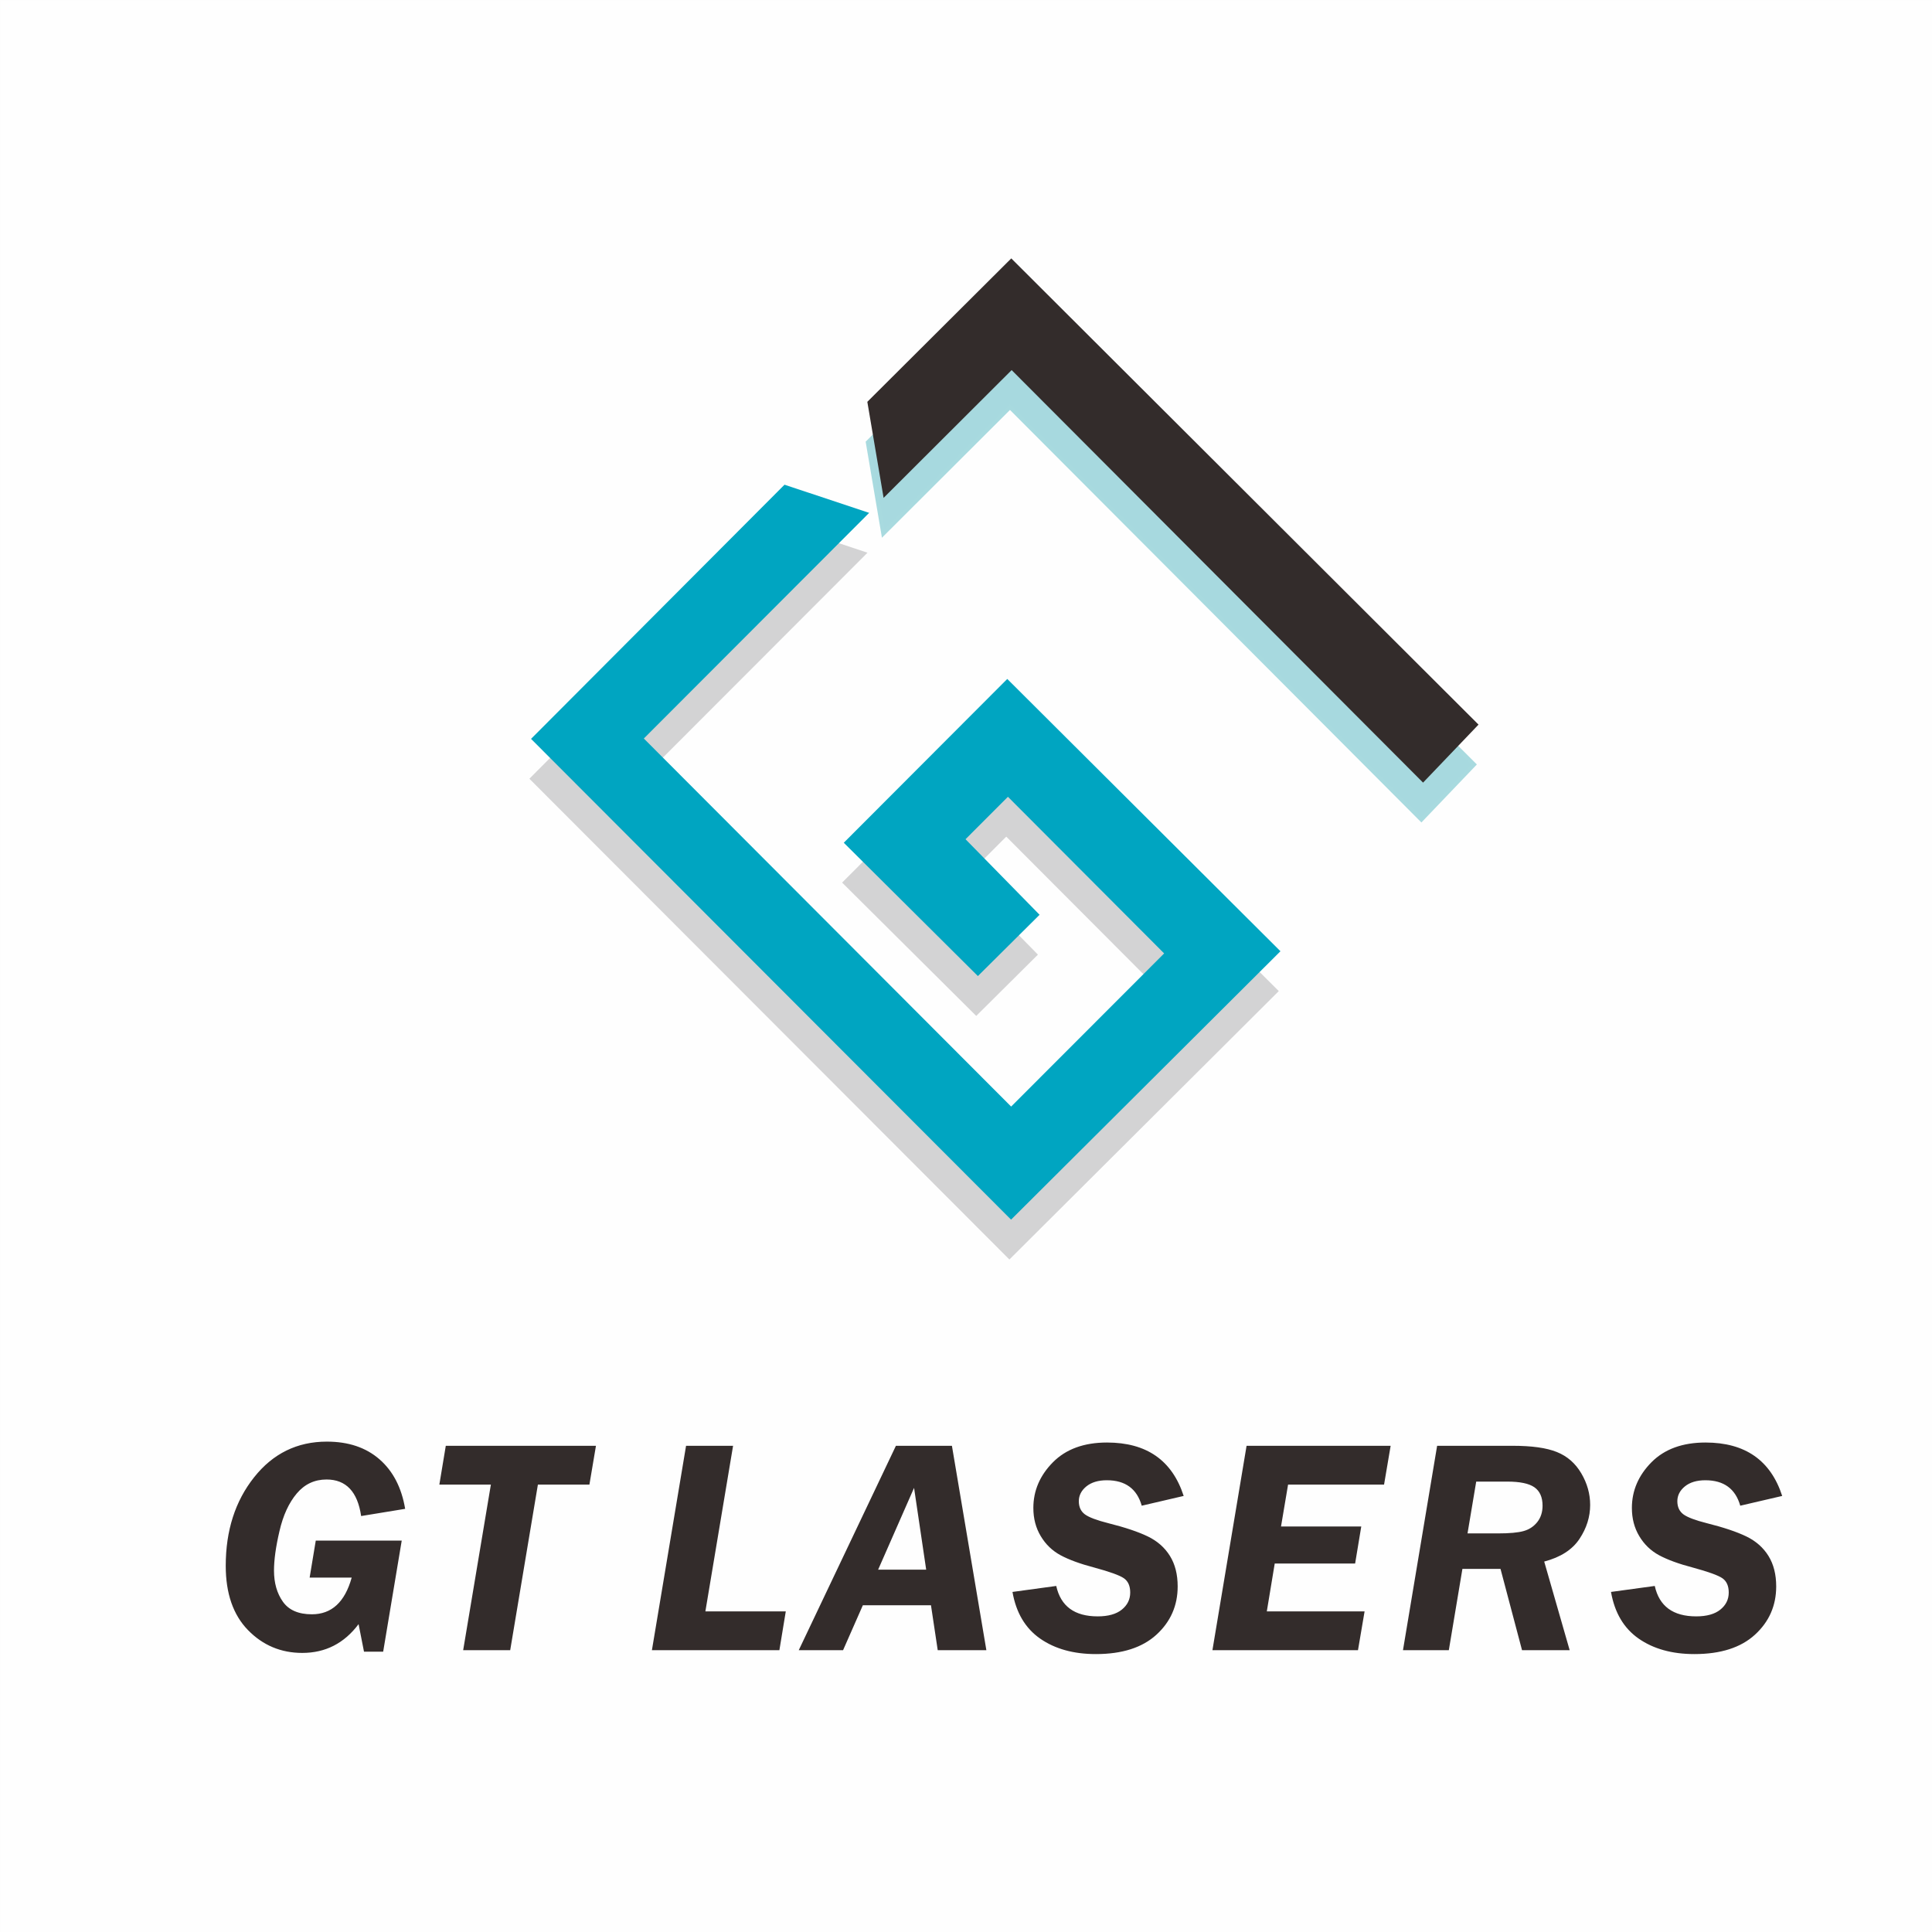 <?xml version="1.0" encoding="UTF-8"?>
<!DOCTYPE svg PUBLIC "-//W3C//DTD SVG 1.1//EN" "http://www.w3.org/Graphics/SVG/1.1/DTD/svg11.dtd">
<!-- Creator: CorelDRAW 2018 (评估版) -->
<svg xmlns="http://www.w3.org/2000/svg" xml:space="preserve" width="96.1mm" height="96.1mm" version="1.1" style="shape-rendering:geometricPrecision; text-rendering:geometricPrecision; image-rendering:optimizeQuality; fill-rule:evenodd; clip-rule:evenodd"
viewBox="0 0 1683.11 1683.11"
 xmlns:xlink="http://www.w3.org/1999/xlink">
 <rect x="0" y="0" width="1683.11" height="1683.11" fill="#808080" stroke="none"/>
 <defs>
  <style type="text/css">
   <![CDATA[
    .str1 {stroke:#D3D3D4;stroke-width:3.5;stroke-miterlimit:22.926}
    .str4 {stroke:#332C2B;stroke-width:3.5;stroke-miterlimit:22.926}
    .str2 {stroke:#A8DADF;stroke-width:3.5;stroke-miterlimit:22.926}
    .str3 {stroke:#00A5C1;stroke-width:3.5;stroke-miterlimit:22.926}
    .str0 {stroke:#FEFEFE;stroke-width:1.33;stroke-miterlimit:22.926}
    .fil0 {fill:#FEFEFE}
    .fil2 {fill:#D3D3D4}
    .fil5 {fill:#332C2B}
    .fil3 {fill:#A7D9DF}
    .fil4 {fill:#00A5C1}
    .fil1 {fill:#332C2B;fill-rule:nonzero}
   ]]>
  </style>
 </defs>
 <g id="图层_x0020_1">
  <rect class="fil0 str0" x="0.67" y="0.67" width="1681.78" height="1681.78"/>
  <path class="fil1" d="M349.98 1342.11l-16.17 96.8 -16.7 0 -4.72 -24c-12.51,16.7 -28.85,25.07 -49.07,25.07 -18.57,0 -34.38,-6.64 -47.29,-19.9 -12.91,-13.27 -19.37,-31.93 -19.37,-56.02 0,-30.63 8.24,-56.33 24.67,-77.03 16.43,-20.75 37.58,-31.12 63.41,-31.12 18.79,0 34.06,5.12 45.86,15.4 11.76,10.24 19.24,24.62 22.36,43.15l-38.34 6.28c-3.12,-21.24 -13.18,-31.84 -30.15,-31.84 -10.42,0 -19.1,4.05 -25.96,12.2 -6.86,8.15 -11.89,19.06 -15.05,32.82 -3.21,13.72 -4.76,25.16 -4.76,34.29 0,10.82 2.58,19.86 7.75,27.16 5.16,7.3 13.58,10.96 25.25,10.96 17.23,0 28.77,-10.65 34.69,-31.97l-36.64 0 5.34 -32.24 74.9 0zm163.51 -48.76l-44.89 0 -24.13 144.27 -40.97 0 24.14 -144.27 -44.89 0 5.61 -33.8 130.82 0 -5.7 33.8zm125.15 -33.8l-24.13 144.27 70.04 0 -5.57 33.8 -111.05 0 29.75 -178.07 40.96 0zm220.68 178.07l-42.39 0 -5.88 -39.14 -59.36 0 -17.23 39.14 -38.61 0 84.65 -178.07 48.8 0 30.01 178.07zm-94.31 -70.18l41.86 0 -10.56 -71.24 -31.3 71.24zm266.15 -64.21l-36.51 8.5c-4.19,-14.78 -14.34,-22.17 -30.41,-22.17 -7.48,0 -13.4,1.78 -17.81,5.34 -4.36,3.56 -6.59,7.88 -6.59,12.91 0,5.03 1.78,8.86 5.34,11.49 3.56,2.59 10.42,5.17 20.48,7.7 14.56,3.65 25.96,7.48 34.33,11.53 8.33,4.05 14.74,9.71 19.24,16.97 4.5,7.26 6.73,16.12 6.73,26.54 0,16.79 -6.19,30.81 -18.52,42.08 -12.33,11.26 -29.92,16.87 -52.72,16.87 -19.46,0 -35.67,-4.5 -48.58,-13.49 -12.91,-9 -20.93,-22.53 -24.09,-40.65l38.12 -5.21c3.92,17.68 15.94,26.5 36.11,26.5 9.13,0 16.17,-1.96 21.02,-5.88 4.85,-3.92 7.31,-8.86 7.31,-14.87 0,-5.74 -1.82,-9.88 -5.52,-12.47 -3.7,-2.54 -12.29,-5.65 -25.78,-9.31 -12.25,-3.2 -22.04,-6.81 -29.3,-10.69 -7.26,-3.92 -13.05,-9.48 -17.32,-16.65 -4.32,-7.17 -6.46,-15.36 -6.46,-24.58 0,-15.05 5.7,-28.32 17.06,-39.81 11.4,-11.49 27.12,-17.19 47.11,-17.19 34.46,0 56.73,15.5 66.79,46.54zm180.34 -43.69l-5.74 33.8 -83.62 0 -6.15 36.51 69.91 0 -5.34 32.24 -70.04 0 -6.9 41.72 85.18 0 -5.75 33.8 -126.81 0 29.75 -178.07 125.52 0zm62.52 107.23l-11.84 70.84 -39.94 0 29.75 -178.07 65.9 0c16.61,0 29.39,1.78 38.43,5.43 9,3.61 16.08,9.75 21.24,18.52 5.16,8.73 7.75,17.9 7.75,27.56 0,10.38 -3.07,20.22 -9.31,29.61 -6.23,9.39 -16.48,15.99 -30.72,19.73l22.18 77.21 -41.5 0 -18.75 -70.84 -33.17 0zm12.02 -76.05l-7.57 45.15 26.36 0c10.15,0 17.68,-0.67 22.49,-2.05 4.85,-1.34 8.77,-3.92 11.89,-7.79 3.07,-3.87 4.63,-8.64 4.63,-14.29 0,-7.39 -2.36,-12.73 -7.12,-16.07 -4.72,-3.3 -12.65,-4.94 -23.69,-4.94l-26.99 0zm266.55 12.51l-36.52 8.5c-4.19,-14.78 -14.34,-22.17 -30.41,-22.17 -7.48,0 -13.4,1.78 -17.81,5.34 -4.36,3.56 -6.59,7.88 -6.59,12.91 0,5.03 1.78,8.86 5.34,11.49 3.56,2.59 10.42,5.17 20.48,7.7 14.56,3.65 25.96,7.48 34.33,11.53 8.33,4.05 14.74,9.71 19.24,16.97 4.5,7.26 6.73,16.12 6.73,26.54 0,16.79 -6.19,30.81 -18.52,42.08 -12.33,11.26 -29.92,16.87 -52.72,16.87 -19.46,0 -35.67,-4.5 -48.58,-13.49 -12.91,-9 -20.93,-22.53 -24.09,-40.65l38.12 -5.21c3.92,17.68 15.94,26.5 36.11,26.5 9.13,0 16.17,-1.96 21.02,-5.88 4.85,-3.92 7.31,-8.86 7.31,-14.87 0,-5.74 -1.82,-9.88 -5.52,-12.47 -3.7,-2.54 -12.29,-5.65 -25.78,-9.31 -12.24,-3.2 -22.04,-6.81 -29.3,-10.69 -7.26,-3.92 -13.05,-9.48 -17.32,-16.65 -4.32,-7.17 -6.45,-15.36 -6.45,-24.58 0,-15.05 5.7,-28.32 17.05,-39.81 11.4,-11.49 27.12,-17.19 47.11,-17.19 34.46,0 56.73,15.5 66.79,46.54z"/>
  <g id="_858037320">
   <polygon class="fil2 str1" points="682.48,458.99 463.66,678.4 879.37,1094.77 1111.57,863.42 876.06,628.68 736.11,768.89 850.47,882.57 901.75,831.64 837.23,765.82 876.63,726.38 1015.2,865.31 879.43,1001.21 556.97,678.09 752.51,482.27 "/>
   <polygon class="fil3 str2" points="769.48,464.83 879.87,354.66 1238.27,714.01 1284.16,666.01 879.55,262.3 756.02,385.38 "/>
   <polygon class="fil4 str3" points="683.92,424.27 465.11,643.68 880.82,1060.05 1113.02,828.7 877.51,593.96 737.56,734.17 851.91,847.85 903.19,796.92 838.68,731.1 878.08,691.66 1016.65,830.59 880.88,966.49 558.42,643.37 753.96,447.55 "/>
   <polygon class="fil5 str4" points="770.93,430.11 881.32,319.94 1239.71,679.29 1285.6,631.29 881,227.58 757.47,350.66 "/>
  </g>
 </g>
</svg>

